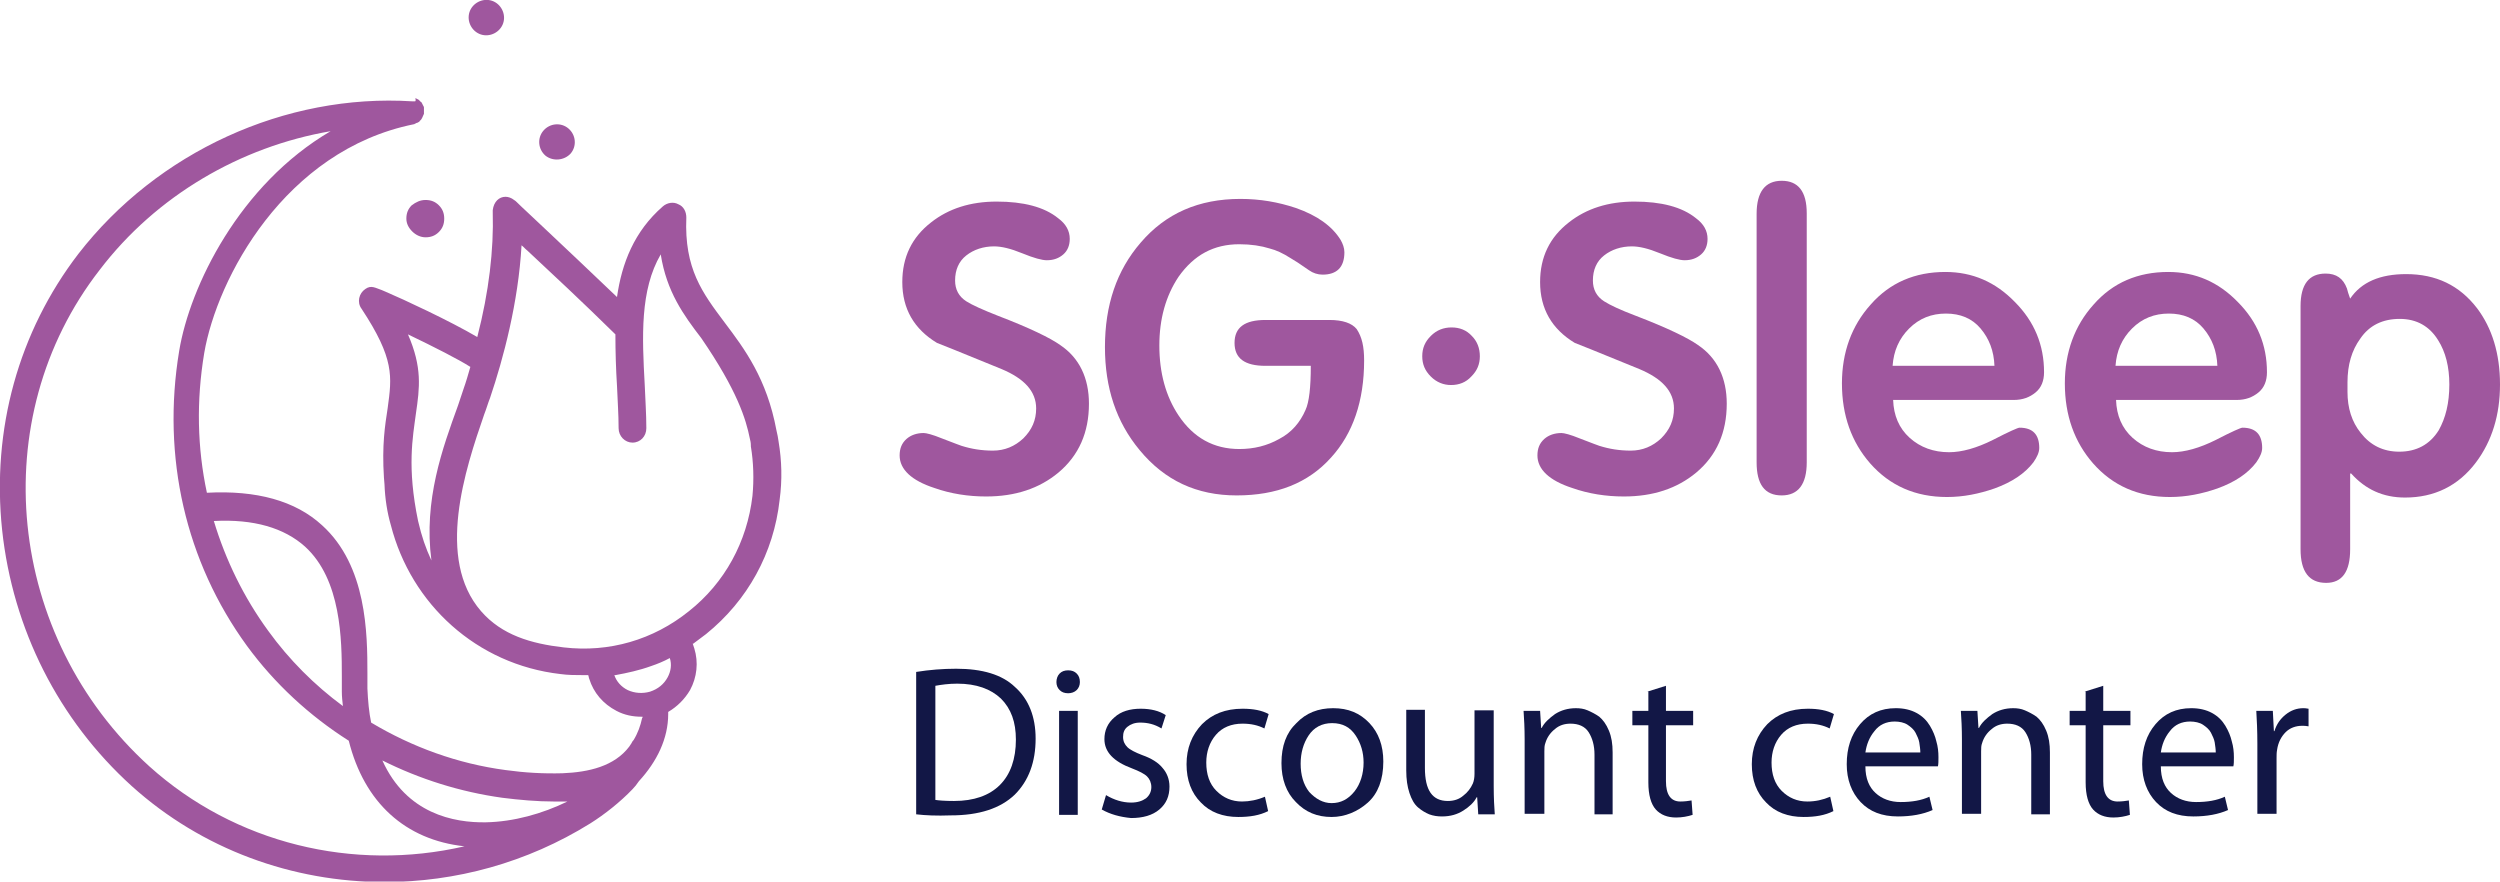 <?xml version="1.0" encoding="UTF-8"?> <!-- Generator: Adobe Illustrator 26.0.2, SVG Export Plug-In . SVG Version: 6.00 Build 0) --> <svg xmlns="http://www.w3.org/2000/svg" xmlns:xlink="http://www.w3.org/1999/xlink" id="Слой_1" x="0px" y="0px" viewBox="0 0 468.8 165.3" style="enable-background:new 0 0 468.8 165.3;" xml:space="preserve"> <style type="text/css"> .st0{fill:#F1865A;} .st1{fill:#766068;} .st2{opacity:0.52;} .st3{fill:#9F579E;} .st4{fill:#121746;} .st5{fill:none;stroke:#766068;stroke-miterlimit:10;} .st6{fill:#252842;} .st7{fill:#E98860;} </style> <g> <g> <path class="st4" d="M171.8,152.7V126c2.5-0.4,5-0.6,7.5-0.6c4.9,0,8.6,1.1,11,3.4c2.6,2.3,3.9,5.6,3.9,9.7 c0,4.4-1.3,7.9-3.9,10.5c-2.7,2.6-6.7,3.9-12,3.9C175.6,153,173.5,152.9,171.8,152.7z M175.4,128.6V150c0.6,0.1,1.8,0.2,3.5,0.2 c3.7,0,6.6-1,8.6-3c2-2,3-4.9,3-8.5c0-3.3-0.9-5.8-2.8-7.7c-1.9-1.8-4.6-2.8-8.2-2.8C177.9,128.2,176.5,128.4,175.4,128.6z"></path> <path class="st4" d="M200.3,130L200.3,130c-0.7,0-1.2-0.2-1.6-0.6c-0.4-0.4-0.6-0.9-0.6-1.5c0-0.6,0.2-1.2,0.6-1.6 c0.4-0.4,0.9-0.6,1.6-0.6s1.2,0.2,1.6,0.6c0.4,0.4,0.6,0.9,0.6,1.6c0,0.6-0.2,1.1-0.6,1.5C201.5,129.8,200.9,130,200.3,130z M202.1,152.8h-3.5v-19.5h3.5V152.8z"></path> <path class="st4" d="M206.6,151.8l0.8-2.7c1.5,0.9,3.1,1.4,4.7,1.4c1.2,0,2.1-0.3,2.8-0.8c0.6-0.5,1-1.2,1-2.1 c0-0.8-0.3-1.5-0.8-2c-0.5-0.5-1.5-1-2.8-1.5c-3.5-1.3-5.2-3.1-5.2-5.5c0-1.6,0.6-3,1.9-4.1c1.2-1.1,2.9-1.6,4.9-1.6 c1.9,0,3.5,0.4,4.7,1.2l-0.8,2.5c-1.3-0.8-2.6-1.1-4-1.1c-1,0-1.8,0.3-2.4,0.8c-0.6,0.5-0.8,1.1-0.8,1.9c0,0.8,0.3,1.4,0.8,1.9 c0.5,0.5,1.5,1,2.8,1.5c1.7,0.6,3,1.4,3.8,2.4c0.8,0.9,1.3,2.1,1.3,3.5c0,1.8-0.6,3.2-1.9,4.3c-1.3,1.1-3.1,1.6-5.3,1.6 C210,153.2,208.2,152.7,206.6,151.8z"></path> <path class="st4" d="M237.2,149.4l0.6,2.7c-1.6,0.8-3.4,1.1-5.6,1.1c-2.9,0-5.3-0.9-7-2.7c-1.8-1.8-2.7-4.2-2.7-7.2 c0-3,1-5.5,2.9-7.5c1.9-1.9,4.4-2.9,7.6-2.9c2,0,3.6,0.3,4.9,1l-0.8,2.7c-1.2-0.6-2.5-0.9-4.1-0.9c-2.1,0-3.8,0.7-5,2.1 c-1.2,1.4-1.8,3.2-1.8,5.2c0,2.2,0.6,4,1.9,5.3c1.3,1.3,2.9,2,4.8,2C234.3,150.3,235.8,150,237.2,149.4z"></path> <path class="st4" d="M249.7,153.2L249.7,153.2c-2.7,0-4.9-0.9-6.7-2.8c-1.8-1.8-2.7-4.3-2.7-7.3c0-3.2,0.9-5.7,2.8-7.5 c1.8-1.9,4.1-2.8,6.9-2.8c2.8,0,5,0.9,6.8,2.8c1.7,1.8,2.6,4.2,2.6,7.2c0,3.4-1,6-2.9,7.7S252.2,153.2,249.7,153.2z M249.7,150.6 L249.7,150.6c1.7,0,3.1-0.7,4.3-2.2c1.1-1.4,1.7-3.3,1.7-5.4c0-1.9-0.5-3.6-1.5-5.1c-1-1.5-2.4-2.3-4.4-2.3 c-1.9,0-3.4,0.8-4.4,2.3c-1,1.5-1.5,3.3-1.5,5.3c0,2.1,0.5,3.9,1.6,5.3C246.7,149.8,248.1,150.6,249.7,150.6z"></path> <path class="st4" d="M280.1,133.3v14.1c0,2.2,0.1,4,0.2,5.3h-3.1l-0.2-3.2h-0.1c-0.5,1-1.4,1.8-2.5,2.5c-1.1,0.7-2.4,1.1-4,1.1 c-0.8,0-1.6-0.1-2.4-0.4c-0.7-0.3-1.4-0.7-2.1-1.3c-0.7-0.6-1.2-1.5-1.6-2.7c-0.4-1.2-0.6-2.6-0.6-4.2v-11.4h3.5V144 c0,4.2,1.4,6.2,4.3,6.2c1.1,0,2.1-0.3,2.9-1c0.8-0.6,1.4-1.4,1.8-2.3c0.2-0.5,0.3-1.1,0.3-1.8v-11.9H280.1z"></path> <path class="st4" d="M285.9,152.8v-14.2c0-2.1-0.1-3.8-0.2-5.3h3.1l0.2,3.2h0.1c0.5-1,1.4-1.8,2.5-2.6c1.1-0.7,2.4-1.1,3.9-1.1 c0.8,0,1.5,0.1,2.2,0.4c0.7,0.3,1.5,0.7,2.2,1.2c0.7,0.6,1.3,1.4,1.8,2.6s0.7,2.5,0.7,4.1v11.6H299v-11.2c0-1.7-0.4-3.1-1.1-4.2 c-0.7-1.1-1.9-1.6-3.4-1.6c-1.1,0-2.1,0.3-2.9,1c-0.9,0.7-1.5,1.6-1.8,2.6c-0.2,0.5-0.2,1-0.2,1.6v11.7H285.9z"></path> <path class="st4" d="M308.9,129.7l3.5-1.1v4.7h5.1v2.7h-5.1v10.5c0,2.5,0.9,3.8,2.7,3.8c0.8,0,1.5-0.1,2.1-0.2l0.2,2.7 c-0.9,0.3-2,0.5-3.1,0.5c-1.6,0-2.9-0.5-3.8-1.5c-0.9-1-1.4-2.7-1.4-5.1V136h-3v-2.7h3V129.7z"></path> <path class="st4" d="M343.2,149.4l0.6,2.7c-1.6,0.8-3.4,1.1-5.6,1.1c-2.9,0-5.3-0.9-7-2.7c-1.8-1.8-2.7-4.2-2.7-7.2 c0-3,1-5.5,2.9-7.5c1.9-1.9,4.4-2.9,7.6-2.9c2,0,3.6,0.3,4.9,1l-0.8,2.7c-1.2-0.6-2.5-0.9-4.1-0.9c-2.1,0-3.8,0.7-5,2.1 c-1.2,1.4-1.8,3.2-1.8,5.2c0,2.2,0.6,4,1.9,5.3c1.3,1.3,2.9,2,4.8,2C340.4,150.3,341.8,150,343.2,149.4z"></path> <path class="st4" d="M363.4,143.7h-13.6c0,2.3,0.7,3.9,1.9,5c1.2,1.1,2.8,1.7,4.7,1.7c2.1,0,3.9-0.3,5.4-1l0.6,2.5 c-1.8,0.8-4,1.2-6.5,1.2c-3,0-5.3-0.9-7-2.7c-1.7-1.8-2.6-4.2-2.6-7.1c0-3,0.8-5.5,2.5-7.5c1.7-2,3.9-3,6.7-3 c1.5,0,2.8,0.3,3.9,0.9s1.9,1.4,2.5,2.4c0.6,1,1,2,1.2,2.9c0.3,1,0.4,2,0.4,3C363.5,142.7,363.5,143.3,363.4,143.7z M349.8,141.1 h10.3c0-0.6-0.1-1.2-0.2-1.9c-0.1-0.6-0.4-1.2-0.7-1.8c-0.3-0.6-0.9-1.1-1.5-1.5s-1.5-0.6-2.4-0.6c-1.6,0-2.9,0.6-3.8,1.8 C350.5,138.3,350,139.7,349.8,141.1z"></path> <path class="st4" d="M367.9,152.8v-14.2c0-2.1-0.1-3.8-0.2-5.3h3.1l0.2,3.2h0.1c0.5-1,1.4-1.8,2.5-2.6c1.1-0.7,2.4-1.1,3.9-1.1 c0.8,0,1.5,0.1,2.2,0.4c0.7,0.3,1.5,0.7,2.2,1.2c0.7,0.6,1.3,1.4,1.8,2.6s0.7,2.5,0.7,4.1v11.6h-3.5v-11.2c0-1.7-0.4-3.1-1.1-4.2 c-0.7-1.1-1.9-1.6-3.4-1.6c-1.1,0-2.1,0.3-2.9,1c-0.9,0.7-1.5,1.6-1.8,2.6c-0.2,0.5-0.2,1-0.2,1.6v11.7H367.9z"></path> <path class="st4" d="M390.9,129.7l3.5-1.1v4.7h5.1v2.7h-5.1v10.5c0,2.5,0.9,3.8,2.7,3.8c0.8,0,1.5-0.1,2.1-0.2l0.2,2.7 c-0.9,0.3-2,0.5-3.1,0.5c-1.6,0-2.9-0.5-3.8-1.5c-0.9-1-1.4-2.7-1.4-5.1V136h-3v-2.7h3V129.7z"></path> <path class="st4" d="M418.8,143.7h-13.6c0,2.3,0.7,3.9,1.9,5c1.2,1.1,2.8,1.7,4.7,1.7c2.1,0,3.9-0.3,5.4-1l0.6,2.5 c-1.8,0.8-4,1.2-6.5,1.2c-3,0-5.3-0.9-7-2.7c-1.7-1.8-2.6-4.2-2.6-7.1c0-3,0.8-5.5,2.5-7.5c1.7-2,3.9-3,6.7-3 c1.5,0,2.8,0.3,3.9,0.9s1.9,1.4,2.5,2.4c0.6,1,1,2,1.2,2.9c0.3,1,0.4,2,0.4,3C418.9,142.7,418.9,143.3,418.8,143.7z M405.2,141.1 h10.3c0-0.6-0.1-1.2-0.2-1.9c-0.1-0.6-0.4-1.2-0.7-1.8c-0.3-0.6-0.9-1.1-1.5-1.5s-1.5-0.6-2.4-0.6c-1.6,0-2.9,0.6-3.8,1.8 C405.9,138.3,405.4,139.7,405.2,141.1z"></path> <path class="st4" d="M423.3,152.8v-13.4c0-2.4-0.1-4.5-0.2-6.1h3.1l0.2,3.8h0.1c0.4-1.3,1.1-2.3,2.1-3.1c1-0.8,2.1-1.2,3.3-1.2 c0.2,0,0.5,0,1,0.1v3.3c-0.5-0.1-0.9-0.1-1.2-0.1c-1.2,0-2.3,0.4-3.1,1.2c-0.8,0.8-1.4,1.9-1.6,3.3c-0.1,0.5-0.1,1.1-0.1,1.6v10.4 H423.3z"></path> </g> <path class="st3" d="M204.2,75.7c0,5.4-1.9,9.7-5.7,12.9c-3.6,3-8.1,4.5-13.6,4.5c-3.3,0-6.6-0.5-9.7-1.6c-4.3-1.4-6.5-3.5-6.5-6.1 c0-1.3,0.4-2.3,1.3-3.1c0.8-0.7,1.9-1.1,3.2-1.1c0.5,0,1.7,0.3,3.4,1c2.4,0.9,3.6,1.4,3.7,1.4c1.9,0.6,3.8,0.9,5.9,0.9 c2.2,0,4.1-0.8,5.7-2.3c1.6-1.6,2.4-3.4,2.4-5.6c0-3.2-2.2-5.6-6.5-7.4c-4-1.6-8-3.3-12.1-4.9c-4.3-2.6-6.5-6.4-6.5-11.4 c0-4.7,1.8-8.4,5.4-11.2c3.3-2.6,7.4-3.9,12.3-3.9c5,0,8.9,1,11.5,3.1c1.5,1.1,2.2,2.4,2.2,3.9c0,1.2-0.4,2.2-1.2,2.9 c-0.8,0.7-1.8,1.1-3.1,1.1c-0.9,0-2.4-0.4-4.6-1.3c-2.2-0.9-3.9-1.3-5.3-1.3c-2,0-3.8,0.6-5.2,1.7c-1.4,1.1-2.1,2.7-2.1,4.7 c0,1.7,0.7,3,2.1,3.9c1.1,0.7,3.1,1.6,5.9,2.7c6,2.3,9.9,4.2,11.7,5.5C202.4,67.1,204.2,70.9,204.2,75.7"></path> <path class="st3" d="M255.8,67.6c0,7.6-2.1,13.7-6.2,18.2c-4.3,4.8-10.2,7.1-17.7,7.1c-7.5,0-13.5-2.8-18.2-8.5 c-4.4-5.3-6.5-11.7-6.5-19.3c0-7.9,2.2-14.4,6.7-19.6c4.7-5.5,10.9-8.2,18.7-8.2c3.7,0,7.1,0.6,10.4,1.7c4,1.4,6.8,3.4,8.4,6 c0.4,0.7,0.7,1.5,0.7,2.3c0,2.8-1.4,4.2-4.1,4.2c-0.9,0-1.8-0.3-2.5-0.8c-1.7-1.2-2.8-1.9-3.5-2.3c-1.4-0.9-2.7-1.5-3.9-1.8 c-1.6-0.5-3.5-0.8-5.7-0.8c-4.8,0-8.5,2-11.4,6.1c-2.4,3.6-3.6,7.9-3.6,12.9c0,5.1,1.2,9.5,3.6,13.1c2.8,4.2,6.6,6.3,11.4,6.3 c2.7,0,5.2-0.6,7.5-1.9c2.3-1.2,3.9-3.1,4.9-5.4c0.7-1.5,1-4.3,1-8.3h-8.5c-3.9,0-5.8-1.4-5.8-4.3c0-2.9,1.9-4.3,5.8-4.3h12 c2.5,0,4.2,0.6,5.1,1.7C255.4,63.2,255.8,65,255.8,67.6"></path> <path class="st3" d="M272.2,61.4c1.5,0,2.8,0.5,3.8,1.6c1,1,1.5,2.3,1.5,3.8c0,1.5-0.5,2.7-1.6,3.8c-1,1.1-2.3,1.6-3.8,1.6 c-1.4,0-2.7-0.5-3.8-1.6c-1.1-1.1-1.6-2.3-1.6-3.8c0-1.5,0.5-2.7,1.6-3.8C269.4,61.9,270.7,61.4,272.2,61.4"></path> <path class="st3" d="M323.8,75.7c0,5.4-1.9,9.7-5.7,12.9c-3.6,3-8.1,4.5-13.6,4.5c-3.3,0-6.6-0.5-9.7-1.6c-4.3-1.4-6.5-3.5-6.5-6.1 c0-1.3,0.4-2.3,1.3-3.1c0.8-0.7,1.9-1.1,3.2-1.1c0.5,0,1.7,0.3,3.4,1c2.4,0.9,3.6,1.4,3.7,1.4c1.9,0.6,3.8,0.9,5.9,0.9 c2.2,0,4.1-0.8,5.7-2.3c1.6-1.6,2.4-3.4,2.4-5.6c0-3.2-2.2-5.6-6.5-7.4c-4-1.6-8-3.3-12.1-4.9c-4.3-2.6-6.5-6.4-6.5-11.4 c0-4.7,1.8-8.4,5.4-11.2c3.3-2.6,7.4-3.9,12.3-3.9c5,0,8.9,1,11.5,3.1c1.5,1.1,2.2,2.4,2.2,3.9c0,1.2-0.4,2.2-1.2,2.9 c-0.8,0.7-1.8,1.1-3.1,1.1c-0.9,0-2.4-0.4-4.6-1.3c-2.2-0.9-3.9-1.3-5.3-1.3c-2,0-3.8,0.6-5.2,1.7c-1.4,1.1-2.1,2.7-2.1,4.7 c0,1.7,0.7,3,2.1,3.9c1.1,0.7,3,1.6,5.9,2.7c6,2.3,9.9,4.2,11.7,5.5C322,67.1,323.8,70.9,323.8,75.7"></path> <path class="st3" d="M338.8,86.7c0,4.1-1.6,6.2-4.7,6.2c-3.2,0-4.7-2.1-4.7-6.2V40.1c0-4.1,1.6-6.2,4.7-6.2c3.1,0,4.7,2,4.7,6.1 V86.7z"></path> <path class="st3" d="M374,68.6c-0.1-2.8-1-5.1-2.6-7c-1.6-1.9-3.8-2.8-6.5-2.8c-2.7,0-5,0.9-6.9,2.8c-1.9,1.9-2.9,4.2-3.1,7H374z M383.3,69.8c0,1.6-0.5,2.9-1.6,3.8c-1.1,0.9-2.4,1.4-4.1,1.4h-22.6c0.1,2.9,1.1,5.3,3.1,7.1c2,1.8,4.5,2.7,7.4,2.7 c2.4,0,5.2-0.8,8.2-2.3c3.1-1.6,4.7-2.3,5-2.3c2.5,0,3.7,1.3,3.7,3.8c0,0.8-0.4,1.7-1.1,2.7c-1.6,2.1-4,3.7-7.3,4.9 c-2.9,1-5.8,1.6-8.9,1.6c-5.9,0-10.7-2.1-14.4-6.3c-3.5-4-5.3-9-5.3-15c0-5.8,1.8-10.8,5.4-14.8c3.6-4.1,8.3-6.1,14-6.1 c5.1,0,9.4,1.9,13,5.6C381.5,60.3,383.3,64.7,383.3,69.8"></path> <path class="st3" d="M415.8,68.6c-0.1-2.8-1-5.1-2.6-7c-1.6-1.9-3.8-2.8-6.5-2.8c-2.7,0-5,0.9-6.9,2.8c-1.9,1.9-2.9,4.2-3.1,7 H415.8z M425.1,69.8c0,1.6-0.5,2.9-1.6,3.8c-1.1,0.9-2.4,1.4-4.1,1.4h-22.6c0.1,2.9,1.1,5.3,3.1,7.1c2,1.8,4.5,2.7,7.4,2.7 c2.4,0,5.2-0.8,8.2-2.3c3.1-1.6,4.7-2.3,5-2.3c2.5,0,3.7,1.3,3.7,3.8c0,0.8-0.4,1.7-1.1,2.7c-1.6,2.1-4,3.7-7.3,4.9 c-2.9,1-5.8,1.6-8.9,1.6c-5.9,0-10.7-2.1-14.4-6.3c-3.5-4-5.3-9-5.3-15c0-5.8,1.8-10.8,5.4-14.8c3.6-4.1,8.3-6.1,14-6.1 c5.1,0,9.4,1.9,13,5.6C423.3,60.3,425.1,64.7,425.1,69.8"></path> <path class="st3" d="M459.3,72.1c0-3.3-0.7-6.1-2.1-8.3c-1.6-2.6-4-4-7.2-4s-5.7,1.2-7.4,3.7c-1.6,2.2-2.4,4.9-2.4,8.2v1.8 c0,3,0.8,5.6,2.5,7.7c1.8,2.3,4.2,3.5,7.2,3.5c3.2,0,5.7-1.3,7.4-4C458.6,78.4,459.3,75.6,459.3,72.1 M468.8,72.1 c0,5.7-1.5,10.6-4.5,14.6c-3.3,4.4-7.8,6.6-13.3,6.6c-4.1,0-7.4-1.5-10.1-4.5h-0.2v14.2c0,4.2-1.5,6.3-4.5,6.3 c-3.2,0-4.8-2.1-4.8-6.3V57.4c0-4.1,1.6-6.1,4.7-6.1c2,0,3.3,0.9,4,2.8c0.1,0.4,0.3,1.1,0.6,1.9c2.1-3.1,5.6-4.6,10.5-4.6 c5.6,0,10,2.1,13.3,6.4C467.3,61.5,468.8,66.3,468.8,72.1"></path> <path class="st3" d="M90.8,6.6c1.8,0.2,3.5-1.1,3.7-2.9c0.2-1.8-1.1-3.5-2.9-3.7c-1.8-0.2-3.5,1.1-3.7,2.9 C87.7,4.7,89,6.4,90.8,6.6"></path> <path class="st3" d="M107,28.8c1.2-1.4,1-3.5-0.4-4.7c-1.4-1.2-3.5-1-4.7,0.4c-1.2,1.4-1,3.5,0.4,4.7 C103.7,30.3,105.8,30.1,107,28.8"></path> <path class="st3" d="M79.8,37.5c1,0,1.8,0.3,2.5,1c0.7,0.7,1,1.5,1,2.5c0,1-0.3,1.8-1,2.5c-0.7,0.7-1.5,1-2.5,1 c-0.9,0-1.8-0.4-2.5-1.1c-0.7-0.7-1.1-1.5-1.1-2.4c0-1,0.3-1.8,1-2.5C78,37.9,78.8,37.5,79.8,37.5"></path> <path class="st3" d="M141.1,93c-1,8.6-5.2,16.3-11.9,21.6c-6.7,5.4-15,7.8-23.5,6.8c-6.1-0.7-11.6-2.3-15.5-6.8 c-8.5-9.8-3-26.5,0.6-36.9c0.4-1,0.7-2.1,1.1-3.1c2.5-7.4,5.3-17.9,5.9-28.6c0.4,0.3,0.7,0.7,1.1,1c4.4,4.1,10.4,9.7,16.5,15.7 c0,3.3,0.1,6.5,0.3,9.7c0.1,2.6,0.3,5.3,0.3,7.9c0,1.5,1.2,2.7,2.6,2.7h0c1.5,0,2.6-1.2,2.6-2.7c0-2.7-0.2-5.5-0.3-8.1 c-0.5-9.1-0.9-17.8,3-24.5c1.1,7,4.3,11.4,7.6,15.7c6.8,9.9,8.4,15.3,9.1,18.8c0.1,0.4,0.2,0.8,0.2,1.3c0,0.1,0,0.2,0,0.2 C141.3,86.7,141.4,89.9,141.1,93 M125.2,127c-0.7,1.3-1.8,2.2-3.3,2.7c-1.4,0.4-2.9,0.3-4.2-0.3c-1.2-0.6-2.1-1.6-2.5-2.8 c0,0,0.1,0,0.1,0l0.1,0c2.2-0.4,4.5-0.9,6.7-1.7c1.2-0.4,2.4-0.9,3.5-1.5C126,124.6,125.8,125.9,125.2,127 M28,143.7 C1.2,119.4-3,78.5,18.7,50.6C29.3,36.7,45.1,27.5,62,24.6c-17.1,10-26.4,29.1-28.4,41.2c-3.3,19.9,1.2,39.5,12.7,55.3 c5.2,7.1,11.7,13.1,19.1,17.8c2.9,11.6,10.6,18.6,21.7,19.8C66.3,163.5,44.1,158.2,28,143.7 M57.2,102.5c6.8,6.2,6.9,17.5,6.9,24.3 c0,1.1,0,2,0,2.9c0,0.9,0.1,1.8,0.2,2.7c-5.3-3.9-10.1-8.7-14-14.1c-4.6-6.3-8-13.3-10.2-20.6C47.6,97.3,53.3,99,57.2,102.5 M94.2,149.6c3.2,0.4,6.5,0.7,9.7,0.7c0.8,0,1.7,0,2.5,0c-4.7,2.3-10.1,3.8-15.3,3.9c-6,0.1-14.9-1.6-19.4-11.6 C78.7,146.1,86.3,148.5,94.2,149.6 M80.9,105.1c-1.1-2.4-1.8-4.4-2.5-7.4C76.3,87.6,77.4,82,78,77.5c0.7-4.8,1.2-8.6-1.5-14.8 c5,2.4,9.5,4.7,11.7,6.1c-0.4,1.4-0.8,2.8-1.3,4.2c-0.3,1-0.7,2-1,3C83,84,79.4,93.8,80.9,105.1 M146,82.8 C146,82.8,146,82.8,146,82.8C146,82.8,146,82.8,146,82.8C146,82.7,146,82.7,146,82.8c-0.1-0.7-0.2-1.3-0.4-2.1 c-1.8-9.7-6-15.3-9.7-20.2c-4.2-5.6-7.6-10.1-7.2-19.7c0-1.1-0.5-2.1-1.5-2.5c-0.9-0.5-2.1-0.3-2.9,0.4c-5.4,4.7-7.7,10.7-8.6,17 c-5-4.8-9.7-9.2-13.4-12.7c-2.4-2.3-4.3-4-5.4-5.1c0,0,0,0,0,0c-0.1-0.1-0.3-0.3-0.5-0.4c-0.5-0.4-1.1-0.6-1.6-0.6 c-1.2,0-2.2,0.9-2.4,2.5c0,0.1,0,0.3,0,0.4c0,0,0,0,0,0c0.2,7-0.7,14.9-2.9,23.4c-5.1-3-13.9-7.1-17.2-8.5 c-0.2-0.1-0.5-0.2-0.7-0.3c-1.2-0.4-2-1-3.1-0.2c-1.2,0.8-1.6,2.5-0.7,3.7c6.2,9.4,5.7,12.7,4.9,18.6c-0.5,3.3-1.1,6.9-0.7,13.1 c0,0.2,0.1,1,0.1,1.2c0.1,2.7,0.5,5.3,1.2,7.7c0,0,0,0,0,0c0,0,0,0,0,0c3.8,14.8,16.1,26.1,31.8,27.9c1.4,0.2,2.9,0.2,4.3,0.2 c0.3,0,0.6,0,0.9,0c0.1,0.2,0.1,0.5,0.2,0.7c0.8,2.6,2.6,4.7,5.1,6c1.5,0.8,3.1,1.1,4.7,1.1c0.1,0,0.1,0,0.2,0c0,0.1,0,0.2-0.1,0.3 c-0.3,1.4-0.8,2.8-1.6,4.1c0,0-0.1,0.1-0.1,0.1c-0.1,0.1-0.2,0.3-0.3,0.5c-0.1,0.2-0.3,0.4-0.4,0.6c-2.8,3.7-7.6,4.8-12.5,5 c-3.6,0.1-7.1-0.1-10.7-0.6c-9-1.2-17.5-4.3-25.2-8.9c-0.4-1.9-0.6-4.1-0.7-6.4c0-0.8,0-1.7,0-2.8c0-7.5-0.1-20.2-8.5-27.8 c-5-4.6-12.3-6.6-21.6-6.1c-1.8-8.4-2-17.2-0.5-26.2c2.4-14,15.1-38,39.3-42.9c0.1,0,0.1,0,0.2-0.1c0.1,0,0.1,0,0.2-0.1 c0.1,0,0.2-0.1,0.3-0.1c0.1,0,0.1-0.1,0.2-0.1c0.1-0.1,0.2-0.1,0.2-0.2c0,0,0.1-0.1,0.1-0.1c0.1-0.1,0.1-0.1,0.2-0.2 c0-0.1,0.1-0.1,0.1-0.2c0.1-0.1,0.1-0.1,0.1-0.2c0-0.1,0.1-0.1,0.1-0.2c0-0.1,0.1-0.2,0.1-0.2c0-0.1,0-0.1,0.1-0.2 c0-0.1,0-0.2,0-0.3c0-0.1,0-0.1,0-0.1c0,0,0,0,0-0.1c0-0.1,0-0.2,0-0.3c0-0.1,0-0.2,0-0.2c0,0,0,0,0-0.1c0-0.1,0-0.1,0-0.1 c0-0.1,0-0.2-0.1-0.3c0-0.1-0.1-0.1-0.1-0.2c0-0.1-0.1-0.1-0.1-0.2c0-0.1-0.1-0.1-0.1-0.2c0-0.1-0.1-0.1-0.2-0.2 c-0.1-0.1-0.1-0.1-0.2-0.2c-0.1-0.1-0.1-0.1-0.2-0.2c-0.1,0-0.1-0.1-0.2-0.1c-0.1,0-0.1-0.1-0.2-0.1c-0.1,0-0.1-0.1-0.2-0.1 C78,19,77.9,19,77.8,19c-0.1,0-0.2,0-0.3,0c-0.1,0-0.1,0-0.2,0c-23.8-1.5-47.8,9.5-62.6,28.6C3.5,62.2-1.6,80.5,0.4,99.4 c2,18.6,10.6,35.6,24.3,48c13.2,11.9,30.2,18,47.4,18c13.3,0,26.7-3.6,38.6-11c2.7-1.7,5.6-4,7.9-6.4c0.4-0.4,0.8-0.9,1.2-1.5 c3.4-3.7,5.5-8,5.5-12.6l0-0.4c1.7-1,3.1-2.4,4.1-4.1c1.3-2.4,1.6-5.2,0.8-7.8c-0.1-0.3-0.2-0.6-0.3-0.9c0,0,0,0,0,0l0.1,0 c0.8-0.6,1.6-1.2,2.4-1.8c7.8-6.3,12.7-15.2,13.8-25.2C146.7,90,146.6,86.4,146,82.8"></path> </g> </svg> 